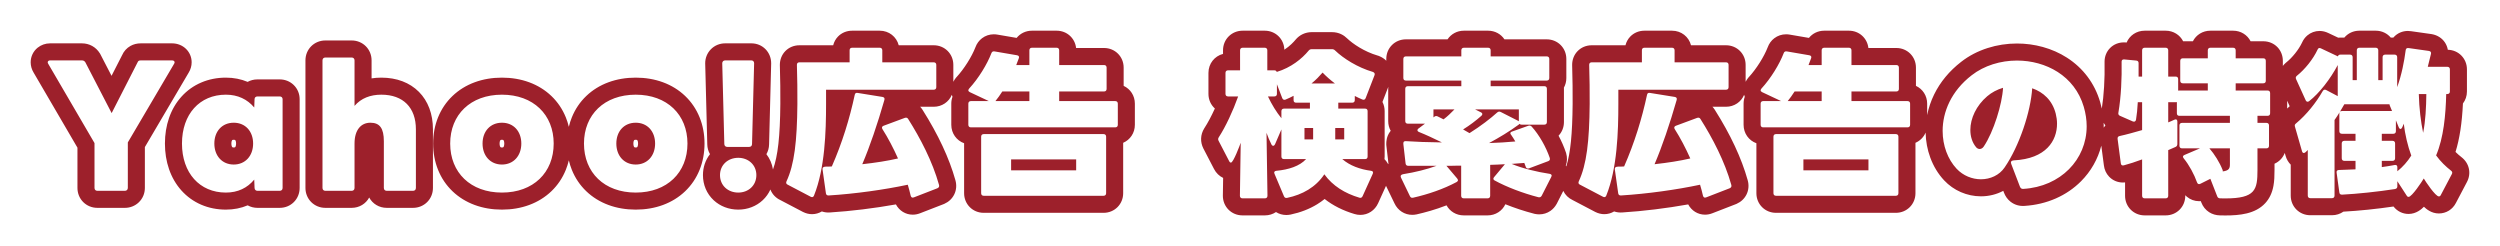 <svg xmlns="http://www.w3.org/2000/svg" xmlns:xlink="http://www.w3.org/1999/xlink" width="733.366" height="72.202" viewBox="0 0 733.366 72.202">
  <defs>
    <filter id="パス_165592" x="0" y="0" width="733.366" height="72.202" filterUnits="userSpaceOnUse">
      <feOffset dy="3" input="SourceAlpha"/>
      <feGaussianBlur stdDeviation="3" result="blur"/>
      <feFlood flood-opacity="0.161"/>
      <feComposite operator="in" in2="blur"/>
      <feComposite in="SourceGraphic"/>
    </filter>
  </defs>
  <g transform="matrix(1, 0, 0, 1, 0, 0)" filter="url(#パス_165592)">
    <g id="パス_165592-2" data-name="パス 165592" transform="translate(366.52 51)" fill="#fff">
      <path d="M 286.275 6.704 C 285.795 6.704 285.282 6.697 284.752 6.683 C 283.269 6.667 282.084 5.861 281.571 4.519 L 280.551 1.91 L 280.087 2.142 C 279.588 2.391 279.075 2.518 278.562 2.518 C 277.28 2.518 276.169 1.729 275.66 0.459 L 275.641 0.411 L 275.624 0.362 C 274.844 -1.849 273.481 -4.318 272.152 -5.929 L 272.115 -5.974 L 272.081 -6.02 C 272.063 -6.044 272.043 -6.07 272.022 -6.099 L 272.022 3.431 C 272.022 5.285 270.623 6.683 268.77 6.683 L 262.612 6.683 C 260.759 6.683 259.361 5.285 259.361 3.431 L 259.361 -3.729 C 258.593 -3.487 257.854 -3.271 257.157 -3.086 C 256.846 -3.002 256.533 -2.959 256.226 -2.959 C 255.36 -2.959 254.564 -3.296 253.984 -3.908 C 253.502 -4.416 253.206 -5.076 253.126 -5.82 L 252.191 -12.928 L 252.186 -12.966 L 252.182 -13.005 C 252.076 -14.069 252.427 -14.82 252.741 -15.263 C 253.069 -15.726 253.686 -16.323 254.764 -16.546 C 255.244 -16.649 255.751 -16.768 256.275 -16.899 L 254.373 -17.731 L 254.366 -17.735 L 254.359 -17.738 C 252.895 -18.389 252.134 -19.867 252.449 -21.431 C 253.116 -25.303 253.451 -30.674 253.345 -35.809 L 253.345 -35.835 L 253.345 -35.861 L 253.345 -35.908 C 253.345 -37.708 254.702 -39.066 256.503 -39.066 L 256.597 -39.066 L 256.713 -39.066 L 256.829 -39.055 L 259.361 -38.819 L 259.361 -39.245 C 259.361 -41.099 260.759 -42.497 262.612 -42.497 L 268.77 -42.497 C 270.623 -42.497 272.022 -41.099 272.022 -39.245 L 272.022 -38.898 C 272.526 -39.215 273.133 -39.395 273.799 -39.395 L 278.634 -39.395 C 278.707 -41.174 280.079 -42.497 281.883 -42.497 L 288.556 -42.497 C 290.36 -42.497 291.732 -41.174 291.806 -39.395 L 297.392 -39.395 C 298.327 -39.395 299.171 -39.049 299.771 -38.421 C 300.169 -38.004 300.645 -37.27 300.645 -36.143 L 300.645 -30.315 C 300.645 -29.972 300.6 -29.665 300.528 -29.393 C 301.377 -28.818 301.914 -27.845 301.914 -26.696 L 301.914 -20.774 C 301.914 -19.986 301.661 -19.281 301.229 -18.73 C 301.457 -18.279 301.585 -17.761 301.585 -17.202 L 301.585 -11.233 C 301.585 -9.379 300.186 -7.981 298.332 -7.981 L 298.201 -7.981 L 298.201 -4.136 C 298.201 -0.962 298.046 1.834 296.139 3.903 C 295.161 4.966 293.836 5.698 292.088 6.141 C 290.59 6.52 288.689 6.704 286.275 6.704 Z M 69.865 6.683 L 62.862 6.683 C 61.009 6.683 59.61 5.285 59.61 3.431 L 59.61 2.766 C 55.532 4.639 51.459 5.779 48.561 6.434 L 48.531 6.441 L 48.5 6.447 C 48.247 6.497 47.996 6.523 47.755 6.523 C 46.463 6.523 45.364 5.799 44.806 4.584 L 42.187 -0.84 L 42.175 -0.866 L 42.163 -0.892 C 41.734 -1.834 41.758 -2.866 42.228 -3.724 C 42.521 -4.259 42.956 -4.684 43.501 -4.976 C 43.409 -5.232 43.347 -5.505 43.316 -5.793 L 42.66 -11.512 L 42.643 -11.654 L 42.643 -11.797 C 42.643 -12.154 42.643 -13.102 43.289 -13.937 C 43.697 -14.465 44.473 -15.096 45.848 -15.096 L 45.939 -15.096 L 46.03 -15.089 C 46.298 -15.07 46.581 -15.051 46.878 -15.033 C 46.862 -15.094 46.847 -15.156 46.835 -15.219 L 46.459 -15.219 C 44.606 -15.219 43.207 -16.617 43.207 -18.471 L 43.207 -27.965 C 43.207 -28.337 43.264 -28.691 43.369 -29.019 C 42.912 -29.577 42.643 -30.302 42.643 -31.114 L 42.643 -36.707 C 42.643 -38.561 44.042 -39.959 45.895 -39.959 L 59.73 -39.959 C 60.038 -41.446 61.302 -42.497 62.909 -42.497 L 70.006 -42.497 C 71.614 -42.497 72.878 -41.446 73.186 -39.959 L 87.208 -39.959 C 89.062 -39.959 90.46 -38.561 90.46 -36.707 L 90.46 -31.114 C 90.46 -30.242 90.151 -29.47 89.63 -28.898 C 89.712 -28.605 89.755 -28.292 89.755 -27.965 L 89.755 -18.189 C 89.755 -16.609 88.739 -15.36 87.291 -15.025 C 88.599 -12.966 89.725 -10.663 90.47 -8.462 L 90.484 -8.421 L 90.496 -8.379 C 90.751 -7.53 90.68 -6.655 90.297 -5.917 C 90.131 -5.597 89.911 -5.311 89.647 -5.067 C 90.327 -4.68 90.685 -4.14 90.859 -3.782 C 91.112 -3.263 91.428 -2.205 90.741 -0.911 L 87.98 4.517 L 87.959 4.558 L 87.937 4.598 C 87.307 5.732 86.244 6.382 85.02 6.382 C 84.779 6.382 84.528 6.356 84.275 6.306 L 84.207 6.292 L 84.14 6.275 C 80.342 5.296 76.392 3.879 73.117 2.341 L 73.117 3.431 C 73.117 5.285 71.719 6.683 69.865 6.683 Z M 4.535 6.683 L -2.045 6.683 C -3.898 6.683 -5.297 5.285 -5.297 3.431 L -5.297 3.412 L -5.296 3.393 L -5.187 -3.808 C -5.266 -3.802 -5.346 -3.798 -5.429 -3.798 C -6.578 -3.798 -7.599 -4.461 -8.167 -5.574 L -11.266 -11.537 L -11.275 -11.554 L -11.284 -11.572 C -11.868 -12.741 -11.812 -13.943 -11.121 -15.049 L -11.108 -15.069 L -11.095 -15.089 C -9.731 -17.182 -8.233 -20.144 -6.933 -23.27 C -8.45 -23.558 -9.527 -24.834 -9.527 -26.461 L -9.527 -32.618 C -9.527 -34.472 -8.128 -35.87 -6.275 -35.87 L -5.25 -35.87 L -5.25 -39.245 C -5.25 -41.099 -3.851 -42.497 -1.998 -42.497 L 4.488 -42.497 C 6.342 -42.497 7.74 -41.099 7.74 -39.245 L 7.74 -35.843 C 7.978 -35.814 8.207 -35.76 8.425 -35.684 C 9.701 -36.177 10.926 -36.835 12.079 -37.647 C 13.34 -38.535 14.501 -39.604 15.437 -40.74 L 15.441 -40.746 L 15.446 -40.752 C 16.167 -41.617 17.156 -42.074 18.306 -42.074 L 24.181 -42.074 C 25.231 -42.074 26.134 -41.709 26.866 -40.989 C 27.998 -39.903 29.521 -38.777 31.157 -37.818 C 33.018 -36.726 35.009 -35.855 36.913 -35.3 L 37.03 -35.266 L 37.142 -35.221 C 38.169 -34.81 38.682 -34.129 38.931 -33.63 C 39.333 -32.827 39.362 -31.898 39.015 -31.01 L 39.015 -31.01 L 36.43 -24.336 L 36.425 -24.323 L 36.42 -24.311 C 36.346 -24.126 36.26 -23.952 36.162 -23.789 C 36.205 -23.748 36.247 -23.707 36.289 -23.664 C 36.687 -23.246 37.162 -22.512 37.162 -21.385 L 37.162 -8.084 C 37.162 -7.278 36.919 -6.673 36.635 -6.241 C 37.389 -6.002 38.007 -5.515 38.386 -4.84 C 38.879 -3.963 38.893 -2.91 38.428 -1.943 L 35.49 4.54 L 35.49 4.54 C 34.941 5.775 33.808 6.541 32.532 6.541 C 32.197 6.541 31.86 6.489 31.53 6.384 C 27.683 5.239 24.5 3.44 22.031 1.02 C 21.004 2.076 19.84 3.004 18.549 3.794 C 16.524 5.035 14.18 5.942 11.583 6.488 L 11.571 6.491 L 11.559 6.493 C 11.305 6.544 11.054 6.57 10.813 6.57 C 9.505 6.57 8.396 5.829 7.844 4.587 L 7.834 4.565 L 7.825 4.543 L 7.695 4.236 C 7.355 5.675 6.11 6.683 4.535 6.683 Z M 317.555 6.636 L 311.21 6.636 C 309.357 6.636 307.958 5.238 307.958 3.384 L 307.958 -6.932 C 307.207 -7.314 306.627 -8.024 306.363 -8.948 L 304.307 -16.097 C 303.867 -17.492 304.297 -18.854 305.465 -19.765 C 306.431 -20.571 307.389 -21.499 308.307 -22.51 C 308.032 -22.774 307.796 -23.094 307.612 -23.463 L 307.591 -23.504 L 307.572 -23.546 L 304.752 -29.75 L 304.747 -29.76 L 304.743 -29.77 C 304.111 -31.192 304.445 -32.65 305.636 -33.67 L 305.668 -33.698 L 305.701 -33.724 C 307.822 -35.421 309.913 -38.055 311.039 -40.446 C 311.562 -41.667 312.653 -42.421 313.906 -42.421 C 314.409 -42.421 314.911 -42.299 315.4 -42.06 L 319.043 -40.342 C 319.344 -40.43 319.665 -40.476 319.999 -40.476 L 322.564 -40.476 C 323.03 -41.684 324.179 -42.497 325.592 -42.497 L 330.386 -42.497 C 331.8 -42.497 332.949 -41.684 333.415 -40.476 L 335.932 -40.476 C 336.264 -40.476 336.582 -40.431 336.879 -40.347 C 337.026 -40.757 337.249 -41.126 337.539 -41.439 C 338.128 -42.072 338.943 -42.421 339.833 -42.421 C 340.022 -42.421 340.215 -42.405 340.408 -42.373 L 346.341 -41.532 L 346.389 -41.525 L 346.437 -41.517 C 347.613 -41.303 348.262 -40.668 348.598 -40.172 C 348.931 -39.682 349.281 -38.859 349.053 -37.721 L 349.046 -37.685 L 349.037 -37.649 C 348.982 -37.409 348.924 -37.161 348.863 -36.904 L 351.395 -36.904 C 353.249 -36.904 354.647 -35.506 354.647 -33.652 L 354.647 -27.166 C 354.647 -26.136 354.216 -25.246 353.514 -24.659 C 353.26 -17.999 352.435 -12.891 350.954 -8.823 C 351.808 -7.813 352.813 -6.859 353.999 -5.931 C 355.356 -4.898 355.722 -3.219 354.915 -1.733 L 351.689 4.392 C 351.135 5.474 350.096 6.119 348.904 6.119 C 347.677 6.119 346.758 5.351 346.095 4.682 C 345.637 4.22 345.111 3.599 344.53 2.836 C 344.52 2.823 344.51 2.81 344.501 2.798 C 344.478 2.829 344.455 2.86 344.431 2.891 C 342.834 5.025 341.6 6.26 340.021 6.26 C 338.954 6.26 337.975 5.703 337.392 4.768 L 336.792 3.843 C 336.702 3.868 336.61 3.89 336.517 3.909 L 336.464 3.919 L 336.412 3.927 C 331.362 4.715 325.321 5.355 320.646 5.599 L 320.581 5.602 L 320.516 5.602 C 320.336 5.602 320.165 5.59 320.005 5.569 C 319.418 6.231 318.553 6.636 317.555 6.636 Z M 133.643 6.472 C 132.21 6.472 131.024 5.518 130.622 4.042 L 130.607 3.99 L 130.596 3.938 C 130.532 3.658 130.466 3.379 130.397 3.102 C 123.631 4.416 115.884 5.418 109.206 5.83 C 109.104 5.839 109.002 5.843 108.901 5.843 C 108.018 5.843 107.228 5.51 106.649 4.953 C 106.064 5.814 105.143 6.325 104.112 6.325 C 103.599 6.325 103.086 6.198 102.587 5.949 L 102.566 5.938 L 102.544 5.927 L 95.904 2.444 C 95.134 2.094 94.548 1.499 94.244 0.752 C 93.917 -0.052 93.946 -0.963 94.324 -1.814 L 94.333 -1.835 L 94.343 -1.856 C 95.383 -4.085 96.087 -6.74 96.557 -10.212 C 97.019 -13.613 97.256 -17.843 97.305 -23.521 L 97.305 -23.53 L 97.305 -23.538 C 97.349 -26.388 97.266 -31.297 97.164 -34.898 L 97.163 -34.933 L 97.163 -34.968 C 97.163 -36.095 97.639 -36.829 98.037 -37.246 C 98.636 -37.874 99.481 -38.22 100.415 -38.22 L 112.626 -38.22 L 112.626 -39.245 C 112.626 -40.372 113.102 -41.106 113.5 -41.523 C 114.099 -42.151 114.944 -42.497 115.878 -42.497 L 123.962 -42.497 C 125.816 -42.497 127.214 -41.099 127.214 -39.245 L 127.214 -38.22 L 139.801 -38.22 C 141.655 -38.22 143.053 -36.822 143.053 -34.968 L 143.053 -28.435 C 143.053 -26.581 141.655 -25.183 139.801 -25.183 L 127.866 -25.183 C 127.887 -24.837 127.855 -24.448 127.737 -24.017 L 127.733 -24.002 L 127.729 -23.986 C 127.375 -22.754 127.017 -21.542 126.656 -20.356 L 130.424 -21.755 L 130.464 -21.769 L 130.503 -21.782 C 130.904 -21.916 131.302 -21.984 131.686 -21.984 C 132.799 -21.984 133.785 -21.431 134.394 -20.467 L 134.394 -20.467 C 138.872 -13.396 142.022 -6.663 143.756 -0.455 C 143.996 0.371 143.929 1.225 143.565 1.952 C 143.223 2.636 142.646 3.174 141.898 3.507 L 141.843 3.531 L 141.786 3.553 L 134.883 6.23 C 134.474 6.391 134.057 6.472 133.643 6.472 Z M 124.063 -12.425 C 123.626 -11.184 123.187 -9.989 122.75 -8.844 C 123.786 -8.996 124.771 -9.157 125.706 -9.326 C 125.17 -10.402 124.62 -11.44 124.063 -12.425 Z M 110.717 -25.183 L 110.717 -23.5 C 110.717 -20.629 110.68 -17.065 110.437 -13.329 C 111.775 -17.145 112.916 -21.107 113.849 -25.183 L 110.717 -25.183 Z M -98.772 6.472 C -100.205 6.472 -101.391 5.518 -101.793 4.042 L -101.808 3.99 L -101.819 3.938 C -101.883 3.658 -101.949 3.379 -102.018 3.102 C -108.784 4.416 -116.531 5.418 -123.209 5.83 C -123.311 5.839 -123.413 5.843 -123.514 5.843 C -124.397 5.843 -125.187 5.51 -125.766 4.953 C -126.351 5.814 -127.272 6.325 -128.303 6.325 C -128.816 6.325 -129.329 6.198 -129.828 5.949 L -129.849 5.938 L -129.871 5.927 L -136.511 2.444 C -137.281 2.094 -137.867 1.499 -138.171 0.752 C -138.498 -0.052 -138.469 -0.963 -138.091 -1.814 L -138.082 -1.835 L -138.072 -1.856 C -137.032 -4.085 -136.328 -6.74 -135.858 -10.212 C -135.396 -13.613 -135.159 -17.843 -135.11 -23.521 L -135.11 -23.53 L -135.11 -23.538 C -135.066 -26.388 -135.149 -31.297 -135.251 -34.898 L -135.252 -34.933 L -135.252 -34.968 C -135.252 -36.095 -134.776 -36.829 -134.378 -37.246 C -133.779 -37.874 -132.934 -38.22 -132 -38.22 L -119.789 -38.22 L -119.789 -39.245 C -119.789 -40.372 -119.313 -41.106 -118.915 -41.523 C -118.316 -42.151 -117.471 -42.497 -116.537 -42.497 L -108.453 -42.497 C -106.599 -42.497 -105.201 -41.099 -105.201 -39.245 L -105.201 -38.22 L -92.614 -38.22 C -90.76 -38.22 -89.362 -36.822 -89.362 -34.968 L -89.362 -28.435 C -89.362 -26.581 -90.76 -25.183 -92.614 -25.183 L -104.549 -25.183 C -104.528 -24.837 -104.56 -24.448 -104.678 -24.017 L -104.682 -24.002 L -104.686 -23.986 C -105.04 -22.754 -105.398 -21.542 -105.759 -20.356 L -101.991 -21.755 L -101.951 -21.769 L -101.912 -21.782 C -101.511 -21.916 -101.113 -21.984 -100.729 -21.984 C -99.616 -21.984 -98.63 -21.431 -98.021 -20.467 L -98.021 -20.467 C -93.543 -13.396 -90.393 -6.663 -88.659 -0.455 C -88.419 0.371 -88.486 1.225 -88.85 1.952 C -89.192 2.636 -89.769 3.174 -90.517 3.507 L -90.572 3.531 L -90.629 3.553 L -97.532 6.23 C -97.941 6.391 -98.358 6.472 -98.772 6.472 Z M -108.352 -12.425 C -108.789 -11.184 -109.228 -9.989 -109.665 -8.844 C -108.629 -8.996 -107.644 -9.157 -106.709 -9.326 C -107.245 -10.402 -107.795 -11.44 -108.352 -12.425 Z M -121.698 -25.183 L -121.698 -23.5 C -121.698 -20.629 -121.735 -17.065 -121.978 -13.329 C -120.64 -17.145 -119.499 -21.107 -118.566 -25.183 L -121.698 -25.183 Z M 189.621 5.931 L 154.465 5.931 C 152.612 5.931 151.213 4.533 151.213 2.679 L 151.213 -13.912 C 151.213 -13.988 151.216 -14.063 151.22 -14.138 L 150.705 -14.138 C 148.852 -14.138 147.453 -15.536 147.453 -17.39 L 147.453 -23.594 C 147.453 -24.377 147.703 -25.078 148.13 -25.627 C 147.695 -26.156 147.453 -26.802 147.453 -27.495 C 147.453 -28.532 147.969 -29.219 148.188 -29.512 L 148.264 -29.613 L 148.35 -29.707 C 150.764 -32.325 153.18 -36.157 154.372 -39.255 C 154.845 -40.585 156.04 -41.44 157.436 -41.44 C 157.656 -41.44 157.882 -41.418 158.107 -41.376 L 164.664 -40.252 L 164.676 -40.25 L 164.689 -40.248 C 164.957 -40.199 165.21 -40.124 165.447 -40.024 C 165.778 -41.477 167.029 -42.497 168.612 -42.497 L 175.85 -42.497 C 177.704 -42.497 179.102 -41.099 179.102 -39.245 L 179.102 -37.421 L 189.762 -37.421 C 191.616 -37.421 193.014 -36.023 193.014 -34.169 L 193.014 -27.918 C 193.014 -27.539 192.956 -27.179 192.847 -26.846 L 193.052 -26.846 C 194.906 -26.846 196.304 -25.448 196.304 -23.594 L 196.304 -17.39 C 196.304 -15.536 194.906 -14.138 193.052 -14.138 L 192.866 -14.138 C 192.871 -14.063 192.873 -13.988 192.873 -13.912 L 192.873 2.679 C 192.873 4.533 191.475 5.931 189.621 5.931 Z M -42.794 5.931 L -77.95 5.931 C -79.803 5.931 -81.202 4.533 -81.202 2.679 L -81.202 -13.912 C -81.202 -13.988 -81.199 -14.063 -81.195 -14.138 L -81.71 -14.138 C -83.563 -14.138 -84.962 -15.536 -84.962 -17.39 L -84.962 -23.594 C -84.962 -24.377 -84.712 -25.078 -84.285 -25.627 C -84.72 -26.156 -84.962 -26.802 -84.962 -27.495 C -84.962 -28.532 -84.446 -29.219 -84.227 -29.512 L -84.151 -29.613 L -84.065 -29.707 C -81.651 -32.325 -79.235 -36.157 -78.043 -39.255 C -77.57 -40.585 -76.375 -41.44 -74.979 -41.44 C -74.759 -41.44 -74.533 -41.418 -74.308 -41.376 L -67.751 -40.252 L -67.739 -40.25 L -67.726 -40.248 C -67.458 -40.199 -67.205 -40.124 -66.968 -40.024 C -66.637 -41.477 -65.386 -42.497 -63.803 -42.497 L -56.565 -42.497 C -54.711 -42.497 -53.313 -41.099 -53.313 -39.245 L -53.313 -37.421 L -42.653 -37.421 C -40.799 -37.421 -39.401 -36.023 -39.401 -34.169 L -39.401 -27.918 C -39.401 -27.539 -39.459 -27.179 -39.568 -26.846 L -39.363 -26.846 C -37.509 -26.846 -36.111 -25.448 -36.111 -23.594 L -36.111 -17.39 C -36.111 -15.536 -37.509 -14.138 -39.363 -14.138 L -39.549 -14.138 C -39.544 -14.063 -39.542 -13.988 -39.542 -13.912 L -39.542 2.679 C -39.542 4.533 -40.94 5.931 -42.794 5.931 Z M -149.954 4.991 C -154.433 4.991 -157.812 1.714 -157.812 -2.632 C -157.812 -5.201 -156.616 -7.395 -154.704 -8.751 C -155.791 -9.287 -156.527 -10.395 -156.542 -11.707 L -157.153 -35.374 L -157.154 -35.406 L -157.154 -35.438 C -157.154 -37.314 -155.684 -38.784 -153.808 -38.784 L -146.1 -38.784 C -145.131 -38.784 -144.256 -38.397 -143.634 -37.694 C -143.096 -37.086 -142.801 -36.285 -142.801 -35.438 L -142.801 -35.406 L -142.801 -35.374 L -143.412 -11.708 C -143.422 -10.806 -143.762 -9.976 -144.373 -9.365 C -144.628 -9.11 -144.921 -8.903 -145.242 -8.746 C -144.976 -8.557 -144.722 -8.35 -144.483 -8.126 C -142.974 -6.719 -142.143 -4.768 -142.143 -2.632 C -142.143 -0.479 -142.972 1.485 -144.477 2.898 C -145.915 4.248 -147.86 4.991 -149.954 4.991 Z M -180.034 4.991 C -182.59 4.991 -184.987 4.586 -187.156 3.786 C -189.321 2.988 -191.223 1.814 -192.808 0.296 C -194.393 -1.223 -195.621 -3.045 -196.457 -5.121 C -197.291 -7.193 -197.714 -9.471 -197.714 -11.891 C -197.714 -14.301 -197.291 -16.57 -196.456 -18.637 C -195.619 -20.706 -194.391 -22.523 -192.806 -24.038 C -191.22 -25.553 -189.32 -26.725 -187.156 -27.522 C -184.985 -28.321 -182.589 -28.726 -180.034 -28.726 C -177.478 -28.726 -175.082 -28.321 -172.911 -27.522 C -170.748 -26.725 -168.847 -25.553 -167.261 -24.038 C -165.676 -22.523 -164.448 -20.706 -163.611 -18.637 C -162.776 -16.57 -162.353 -14.301 -162.353 -11.891 C -162.353 -9.471 -162.776 -7.193 -163.61 -5.121 C -164.446 -3.045 -165.674 -1.223 -167.259 0.296 C -168.844 1.814 -170.746 2.988 -172.911 3.786 C -175.08 4.586 -177.477 4.991 -180.034 4.991 Z M -180.034 -15.501 C -180.979 -15.501 -181.768 -15.19 -182.314 -14.602 C -182.907 -13.963 -183.221 -13.026 -183.221 -11.891 C -183.221 -10.123 -182.383 -8.234 -180.034 -8.234 C -177.684 -8.234 -176.847 -10.123 -176.847 -11.891 C -176.847 -13.026 -177.16 -13.963 -177.753 -14.602 C -178.299 -15.19 -179.088 -15.501 -180.034 -15.501 Z M -219.279 4.991 C -221.835 4.991 -224.232 4.586 -226.401 3.786 C -228.566 2.988 -230.468 1.814 -232.053 0.296 C -233.638 -1.223 -234.866 -3.045 -235.702 -5.121 C -236.536 -7.193 -236.96 -9.471 -236.96 -11.891 C -236.96 -14.301 -236.536 -16.57 -235.701 -18.637 C -234.864 -20.706 -233.636 -22.523 -232.051 -24.038 C -230.466 -25.553 -228.565 -26.725 -226.401 -27.522 C -224.23 -28.321 -221.834 -28.726 -219.279 -28.726 C -216.723 -28.726 -214.327 -28.321 -212.156 -27.522 C -209.993 -26.725 -208.092 -25.553 -206.506 -24.038 C -204.921 -22.523 -203.693 -20.706 -202.856 -18.637 C -202.021 -16.57 -201.598 -14.301 -201.598 -11.891 C -201.598 -9.471 -202.021 -7.193 -202.855 -5.121 C -203.691 -3.045 -204.919 -1.223 -206.504 0.296 C -208.089 1.814 -209.991 2.988 -212.156 3.786 C -214.325 4.586 -216.722 4.991 -219.279 4.991 Z M -219.279 -15.501 C -220.224 -15.501 -221.013 -15.19 -221.559 -14.602 C -222.152 -13.963 -222.466 -13.026 -222.466 -11.891 C -222.466 -10.123 -221.628 -8.234 -219.279 -8.234 C -216.929 -8.234 -216.092 -10.123 -216.092 -11.891 C -216.092 -13.026 -216.405 -13.963 -216.998 -14.602 C -217.544 -15.19 -218.333 -15.501 -219.279 -15.501 Z M -300.259 4.991 C -302.498 4.991 -304.602 4.573 -306.513 3.749 C -308.41 2.931 -310.072 1.735 -311.452 0.193 C -312.811 -1.326 -313.861 -3.14 -314.572 -5.199 C -315.279 -7.245 -315.638 -9.496 -315.638 -11.891 C -315.638 -14.286 -315.279 -16.535 -314.572 -18.578 C -313.86 -20.633 -312.809 -22.442 -311.448 -23.956 C -310.068 -25.49 -308.406 -26.681 -306.508 -27.494 C -304.599 -28.311 -302.497 -28.726 -300.259 -28.726 C -297.796 -28.726 -295.542 -28.153 -293.58 -27.045 C -293.481 -27.162 -293.373 -27.272 -293.256 -27.376 C -292.649 -27.913 -291.848 -28.209 -291.001 -28.209 L -284.467 -28.209 C -283.571 -28.209 -282.737 -27.882 -282.119 -27.289 C -281.476 -26.672 -281.121 -25.827 -281.121 -24.91 L -281.121 1.128 C -281.121 2.046 -281.463 2.893 -282.083 3.513 C -282.703 4.133 -283.55 4.474 -284.467 4.474 L -291.001 4.474 C -292.044 4.474 -292.961 4.02 -293.57 3.294 C -295.53 4.413 -297.786 4.991 -300.259 4.991 Z M -297.957 -15.501 C -298.902 -15.501 -299.691 -15.19 -300.237 -14.602 C -300.83 -13.964 -301.143 -13.026 -301.143 -11.891 C -301.143 -10.123 -300.306 -8.234 -297.957 -8.234 C -295.607 -8.234 -294.769 -10.123 -294.769 -11.891 C -294.769 -13.026 -295.083 -13.963 -295.676 -14.602 C -296.222 -15.19 -297.011 -15.501 -297.957 -15.501 Z M -245.364 4.474 L -253.072 4.474 C -253.989 4.474 -254.836 4.133 -255.456 3.513 C -256.076 2.893 -256.418 2.046 -256.418 1.128 L -256.418 -12.549 C -256.418 -14.404 -256.745 -15.05 -256.885 -15.242 C -256.937 -15.313 -257.075 -15.501 -257.865 -15.501 C -258.684 -15.501 -259.057 -15.155 -259.266 -14.895 C -259.751 -14.292 -260.019 -13.225 -260.019 -11.891 L -260.019 1.128 C -260.019 2.046 -260.36 2.893 -260.98 3.513 C -261.6 4.133 -262.447 4.474 -263.364 4.474 L -271.073 4.474 C -271.99 4.474 -272.837 4.133 -273.457 3.513 C -274.077 2.893 -274.419 2.046 -274.419 1.128 L -274.419 -36.284 C -274.419 -37.202 -274.077 -38.049 -273.457 -38.669 C -272.837 -39.289 -271.99 -39.63 -271.073 -39.63 L -263.364 -39.63 C -262.447 -39.63 -261.6 -39.288 -260.98 -38.668 C -260.36 -38.049 -260.019 -37.202 -260.019 -36.284 L -260.019 -27.737 C -258.421 -28.39 -256.624 -28.726 -254.67 -28.726 C -250.841 -28.726 -247.637 -27.538 -245.405 -25.291 C -243.189 -23.06 -242.018 -19.873 -242.018 -16.074 L -242.018 1.128 C -242.018 2.046 -242.359 2.893 -242.979 3.513 C -243.599 4.133 -244.446 4.474 -245.364 4.474 Z M -329.869 4.474 L -337.954 4.474 C -338.871 4.474 -339.718 4.133 -340.338 3.513 C -340.958 2.893 -341.299 2.046 -341.299 1.128 L -341.299 -11.356 L -354.518 -33.996 C -354.84 -34.514 -355.023 -35.137 -355.023 -35.72 C -355.023 -37.438 -353.616 -38.784 -351.819 -38.784 L -342.513 -38.784 C -341.179 -38.784 -340.059 -38.166 -339.358 -37.045 L -339.305 -36.959 L -339.258 -36.869 L -333.784 -26.288 L -328.444 -36.737 C -327.918 -38.024 -326.729 -38.784 -325.217 -38.784 L -316.052 -38.784 C -315.266 -38.784 -314.547 -38.549 -313.971 -38.104 C -313.226 -37.528 -312.799 -36.66 -312.799 -35.72 C -312.799 -35.134 -312.985 -34.509 -313.31 -33.989 L -326.523 -11.539 L -326.523 1.128 C -326.523 3.004 -327.993 4.474 -329.869 4.474 Z M 226.908 3.916 C 225.413 3.916 224.2 3.044 223.659 1.583 L 222.31 -1.938 C 220.336 -0.016 217.569 1.09 214.579 1.09 C 211.184 1.09 207.914 -0.331 205.605 -2.808 C 204.086 -4.437 202.899 -6.389 202.076 -8.607 C 201.26 -10.811 200.845 -13.165 200.845 -15.604 C 200.845 -18.873 201.625 -22.19 203.098 -25.194 C 204.729 -28.518 207.16 -31.444 210.323 -33.891 C 212.349 -35.473 214.703 -36.698 217.321 -37.532 C 219.83 -38.332 222.465 -38.737 225.153 -38.737 C 227.508 -38.737 229.829 -38.426 232.053 -37.814 C 234.366 -37.176 236.519 -36.225 238.452 -34.988 C 242.718 -32.255 245.726 -28.233 247.152 -23.355 C 247.78 -21.21 248.098 -19.06 248.098 -16.967 C 248.098 -11.532 245.995 -6.428 242.176 -2.595 C 240.291 -0.703 238.059 0.817 235.541 1.924 C 232.966 3.056 230.165 3.722 227.216 3.903 C 227.112 3.912 227.009 3.916 226.908 3.916 Z M 231.654 -24.131 C 231.19 -21.424 230.423 -18.463 229.404 -15.493 C 228.73 -13.525 227.965 -11.617 227.14 -9.827 C 229.363 -10.292 231.106 -11.154 232.341 -12.403 C 234.046 -14.128 234.403 -16.246 234.403 -17.719 C 234.403 -18.45 234.302 -19.227 234.102 -20.027 C 233.739 -21.478 233.074 -22.708 232.126 -23.685 C 231.976 -23.84 231.818 -23.988 231.654 -24.131 Z M 217.812 -23.66 C 215.44 -21.537 213.976 -18.583 213.976 -15.886 C 213.976 -15.335 214.038 -14.651 214.256 -13.961 C 215.178 -15.674 216.089 -17.869 216.852 -20.236 C 217.224 -21.392 217.548 -22.552 217.812 -23.66 Z" stroke="none"/>
      <path d="M 286.276 4.204 C 295.108 4.204 295.701 1.666 295.701 -4.136 L 295.701 -10.481 L 298.332 -10.481 C 298.802 -10.481 299.085 -10.763 299.085 -11.233 L 299.085 -17.202 C 299.085 -17.672 298.802 -17.954 298.332 -17.954 L 295.701 -17.954 L 295.701 -20.022 L 298.662 -20.022 C 299.132 -20.022 299.414 -20.304 299.414 -20.774 L 299.414 -26.696 C 299.414 -27.166 299.132 -27.448 298.662 -27.448 L 289.309 -27.448 L 289.309 -29.563 L 297.392 -29.563 C 297.91 -29.563 298.145 -29.845 298.145 -30.315 L 298.145 -36.143 C 298.145 -36.613 297.91 -36.895 297.392 -36.895 L 289.309 -36.895 L 289.309 -39.245 C 289.309 -39.715 289.026 -39.997 288.556 -39.997 L 281.883 -39.997 C 281.413 -39.997 281.131 -39.715 281.131 -39.245 L 281.131 -36.895 L 273.799 -36.895 C 273.329 -36.895 273.047 -36.613 273.047 -36.143 L 273.047 -30.315 C 273.047 -29.845 273.329 -29.563 273.799 -29.563 L 281.131 -29.563 L 281.131 -27.448 L 272.812 -27.448 C 272.671 -27.448 272.53 -27.448 272.436 -27.401 L 272.436 -30.785 C 272.436 -31.255 272.201 -31.537 271.684 -31.537 L 269.522 -31.537 L 269.522 -39.245 C 269.522 -39.715 269.24 -39.997 268.77 -39.997 L 262.612 -39.997 C 262.142 -39.997 261.861 -39.715 261.861 -39.245 L 261.861 -31.537 L 260.827 -31.537 C 260.827 -32.994 260.827 -34.31 260.827 -35.485 C 260.827 -35.955 260.592 -36.19 260.122 -36.237 L 256.597 -36.566 C 256.55 -36.566 256.503 -36.566 256.503 -36.566 C 256.08 -36.566 255.845 -36.331 255.845 -35.908 L 255.845 -35.861 C 255.939 -31.302 255.704 -25.568 254.905 -20.962 C 254.811 -20.539 254.952 -20.21 255.375 -20.022 L 259.135 -18.377 C 259.605 -18.189 259.981 -18.377 260.075 -18.894 C 260.31 -20.304 260.498 -22.09 260.592 -24.017 L 261.861 -24.017 L 261.861 -15.839 C 259.558 -15.181 257.254 -14.523 255.281 -14.1 C 254.811 -14.006 254.623 -13.724 254.67 -13.254 L 255.61 -6.11 C 255.657 -5.593 255.986 -5.358 256.503 -5.499 C 258.101 -5.922 259.981 -6.533 261.861 -7.238 L 261.861 3.431 C 261.861 3.901 262.142 4.183 262.612 4.183 L 268.77 4.183 C 269.24 4.183 269.522 3.901 269.522 3.431 L 269.522 -9.964 C 270.321 -10.293 271.026 -10.622 271.684 -10.904 C 272.06 -11.092 272.201 -11.374 272.201 -11.797 L 272.201 -18.33 C 272.201 -18.894 271.872 -19.129 271.355 -18.894 C 270.791 -18.612 270.18 -18.377 269.522 -18.095 L 269.522 -24.017 L 271.684 -24.017 C 271.825 -24.017 271.966 -24.017 272.06 -24.064 L 272.06 -20.774 C 272.06 -20.304 272.295 -20.022 272.812 -20.022 L 287.616 -20.022 L 287.616 -17.954 L 273.564 -17.954 C 273.094 -17.954 272.812 -17.672 272.812 -17.202 L 272.812 -11.233 C 272.812 -10.763 273.094 -10.481 273.564 -10.481 L 278.828 -10.481 L 274.316 -8.554 C 273.987 -8.413 273.845 -8.225 273.845 -8.037 C 273.845 -7.849 273.94 -7.708 274.081 -7.52 C 275.632 -5.64 277.136 -2.867 277.982 -0.47 C 278.17 -4.077795165358111e-05 278.499 0.141 278.969 -0.094 L 281.883 -1.551 L 283.904 3.619 C 284.045 3.995 284.327 4.183 284.797 4.183 C 285.313 4.197 285.807 4.204 286.276 4.204 M 281.601 -10.481 L 287.616 -10.481 L 287.616 -5.781 C 287.616 -4.653 287.382 -3.948 285.502 -3.713 C 285.549 -3.854 285.549 -3.995 285.455 -4.183 C 284.608 -6.345 283.105 -8.742 281.601 -10.481 M 69.865 4.183 C 70.335 4.183 70.617 3.901 70.617 3.431 L 70.617 -5.64 C 72.074 -5.687 73.531 -5.734 74.941 -5.828 L 71.792 -2.068 C 71.651 -1.88 71.557 -1.739 71.557 -1.598 C 71.557 -1.363 71.698 -1.175 71.98 -1.034 C 75.411 0.846 80.205 2.679 84.764 3.854 C 85.235 3.948 85.516 3.807 85.751 3.384 L 88.524 -2.068 C 88.806 -2.585 88.618 -2.914 88.054 -3.008 C 84.294 -3.572 80.064 -4.606 76.915 -5.922 C 78.184 -6.016 79.406 -6.11 80.628 -6.204 C 80.769 -5.828 80.91 -5.452 81.051 -5.076 C 81.192 -4.606 81.569 -4.465 81.991 -4.606 L 87.631 -6.721 C 88.054 -6.862 88.242 -7.191 88.101 -7.661 C 87.02 -10.857 84.999 -14.429 82.79 -16.873 C 82.508 -17.155 82.226 -17.249 81.803 -17.108 L 77.056 -15.416 C 76.727 -15.322 76.539 -15.134 76.539 -14.899 C 76.539 -14.758 76.633 -14.57 76.774 -14.429 C 77.197 -13.818 77.62 -13.16 77.996 -12.502 C 75.646 -12.267 72.873 -12.126 70.288 -12.032 C 73.249 -13.63 76.163 -15.369 78.983 -17.437 C 79.077 -17.531 79.171 -17.578 79.218 -17.672 C 79.359 -17.531 79.547 -17.437 79.782 -17.437 L 86.503 -17.437 C 86.973 -17.437 87.255 -17.719 87.255 -18.189 L 87.255 -27.965 C 87.255 -28.435 86.973 -28.717 86.503 -28.717 L 70.758 -28.717 L 70.758 -30.362 L 87.208 -30.362 C 87.678 -30.362 87.96 -30.644 87.96 -31.114 L 87.96 -36.707 C 87.96 -37.177 87.678 -37.459 87.208 -37.459 L 70.758 -37.459 L 70.758 -39.245 C 70.758 -39.715 70.476 -39.997 70.006 -39.997 L 62.909 -39.997 C 62.439 -39.997 62.157 -39.715 62.157 -39.245 L 62.157 -37.459 L 45.895 -37.459 C 45.425 -37.459 45.143 -37.177 45.143 -36.707 L 45.143 -31.114 C 45.143 -30.644 45.425 -30.362 45.895 -30.362 L 62.157 -30.362 L 62.157 -28.717 L 46.459 -28.717 C 45.989 -28.717 45.707 -28.435 45.707 -27.965 L 45.707 -18.471 C 45.707 -18.001 45.989 -17.719 46.459 -17.719 L 51.488 -17.719 L 49.608 -16.309 C 49.373 -16.168 49.279 -15.98 49.279 -15.792 C 49.279 -15.604 49.42 -15.416 49.749 -15.275 C 51.864 -14.429 54.073 -13.395 56.47 -12.22 C 52.428 -12.267 48.433 -12.408 45.848 -12.596 C 45.237 -12.596 45.143 -12.361 45.143 -11.797 L 45.801 -6.063 C 45.848 -5.593 46.13 -5.358 46.6 -5.358 C 49.279 -5.358 52.052 -5.358 54.872 -5.358 C 52.052 -4.324 48.668 -3.478 45.143 -2.914 C 44.485 -2.82 44.203 -2.444 44.438 -1.927 L 47.07 3.525 C 47.258 3.948 47.54 4.089 48.01 3.995 C 52.381 3.008 56.94 1.457 60.794 -0.611 C 61.029 -0.752 61.17 -0.94 61.17 -1.128 C 61.17 -1.269 61.076 -1.457 60.935 -1.645 L 57.786 -5.358 C 58.162 -5.358 58.491 -5.358 58.867 -5.358 L 61.029 -5.405 C 61.405 -5.405 61.734 -5.405 62.11 -5.405 L 62.11 3.431 C 62.11 3.901 62.392 4.183 62.862 4.183 L 69.865 4.183 M 66.199 -21.902 L 79.03 -21.902 L 79.03 -18.424 C 79.03 -18.424 79.03 -18.424 78.983 -18.471 L 78.936 -18.471 C 78.936 -18.518 78.889 -18.518 78.889 -18.518 L 73.719 -21.15 C 73.343 -21.338 73.014 -21.291 72.685 -21.009 C 70.711 -19.223 67.844 -17.014 64.554 -14.946 C 63.943 -15.322 63.285 -15.698 62.674 -16.027 C 64.648 -17.249 66.434 -18.612 68.032 -20.022 C 68.22 -20.21 68.314 -20.351 68.314 -20.539 C 68.314 -20.727 68.173 -20.915 67.891 -21.056 L 66.199 -21.902 M 54.766 -19.965 C 54.577 -19.965 54.396 -19.895 54.214 -19.74 L 53.979 -19.552 L 53.979 -21.902 L 60.136 -21.902 C 59.149 -20.868 58.068 -19.834 56.94 -18.988 C 56.376 -19.27 55.812 -19.552 55.248 -19.834 C 55.079 -19.919 54.92 -19.965 54.766 -19.965 M 4.535 4.183 C 5.005 4.183 5.287 3.901 5.287 3.431 L 5.005 -15.04 C 5.428 -13.865 5.898 -12.69 6.462 -11.609 C 6.603 -11.327 6.791 -11.233 6.979 -11.233 C 7.167 -11.233 7.355 -11.374 7.496 -11.656 L 9.376 -16.027 L 9.376 -8.084 C 9.376 -7.614 9.658 -7.332 10.128 -7.332 L 16.614 -7.332 C 14.734 -5.264 11.491 -4.23 7.919 -3.901 C 7.355 -3.854 7.12 -3.525 7.355 -3.008 L 10.128 3.572 C 10.316 3.995 10.598 4.136 11.068 4.042 C 15.533 3.102 19.434 0.94 21.972 -2.867 C 24.416 0.517 27.988 2.726 32.265 3.995 C 32.688 4.136 33.017 3.948 33.205 3.525 L 36.166 -3.008 C 36.401 -3.478 36.213 -3.854 35.649 -3.901 C 32.453 -4.324 29.445 -5.405 27.236 -7.332 L 33.91 -7.332 C 34.427 -7.332 34.662 -7.614 34.662 -8.084 L 34.662 -21.385 C 34.662 -21.855 34.427 -22.137 33.91 -22.137 L 26.061 -22.137 L 26.061 -23.876 L 30.15 -23.876 C 30.62 -23.876 30.902 -24.158 30.902 -24.628 L 30.902 -25.85 C 31.654 -25.474 32.406 -25.098 33.111 -24.816 C 33.581 -24.628 33.91 -24.769 34.098 -25.239 L 36.683 -31.913 C 36.871 -32.383 36.683 -32.712 36.213 -32.9 C 31.701 -34.216 27.565 -36.848 25.121 -39.198 C 24.839 -39.48 24.557 -39.574 24.181 -39.574 L 18.306 -39.574 C 17.883 -39.574 17.601 -39.433 17.366 -39.151 C 15.392 -36.754 12.196 -34.169 8.013 -32.9 C 7.919 -33.182 7.684 -33.37 7.308 -33.37 L 5.24 -33.37 L 5.24 -39.245 C 5.24 -39.715 4.958 -39.997 4.488 -39.997 L -1.998 -39.997 C -2.468 -39.997 -2.75 -39.715 -2.75 -39.245 L -2.75 -33.37 L -6.275 -33.37 C -6.745 -33.37 -7.027 -33.088 -7.027 -32.618 L -7.027 -26.461 C -7.027 -25.991 -6.745 -25.709 -6.275 -25.709 L -3.314 -25.709 C -4.818 -21.479 -6.98 -16.826 -9.001 -13.724 C -9.236 -13.348 -9.236 -13.066 -9.048 -12.69 L -5.946 -6.721 C -5.805 -6.439 -5.617 -6.298 -5.429 -6.298 C -4.724 -6.298 -2.844 -11.327 -2.562 -12.126 L -2.797 3.431 C -2.797 3.901 -2.515 4.183 -2.045 4.183 L 4.535 4.183 M 25.168 -16.45 L 27.8 -16.45 L 27.8 -13.113 L 25.168 -13.113 L 25.168 -16.45 M 16.144 -16.45 L 18.682 -16.45 L 18.682 -13.113 L 16.144 -13.113 L 16.144 -16.45 M 5.428 -25.709 L 7.308 -25.709 C 7.778 -25.709 8.06 -25.991 8.06 -26.461 L 8.06 -29.281 L 9.611 -25.239 C 9.799 -24.769 10.128 -24.628 10.551 -24.769 C 11.35 -25.098 12.149 -25.474 12.948 -25.897 L 12.948 -24.628 C 12.948 -24.158 13.183 -23.876 13.7 -23.876 L 17.742 -23.876 L 17.742 -22.137 L 10.128 -22.137 C 9.658 -22.137 9.376 -21.855 9.376 -21.385 L 9.376 -19.317 C 7.919 -21.103 6.509 -23.406 5.428 -25.709 M 25.074 -29.516 L 18.212 -29.516 C 19.481 -30.55 20.562 -31.678 21.455 -32.712 C 22.489 -31.631 23.711 -30.55 25.074 -29.516 M 317.555 4.136 C 318.025 4.136 318.307 3.854 318.307 3.384 L 318.307 -18.8 C 318.824 -19.505 319.341 -20.304 319.811 -21.103 C 319.764 -21.009 319.717 -20.868 319.717 -20.68 L 319.717 -15.51 C 319.717 -15.04 319.999 -14.758 320.469 -14.758 L 324.464 -14.758 L 324.464 -12.69 L 321.174 -12.69 C 320.704 -12.69 320.422 -12.408 320.422 -11.938 L 320.422 -7.567 C 320.422 -7.097 320.704 -6.815 321.174 -6.815 L 324.464 -6.815 L 324.464 -4.324 C 322.772 -4.23 321.127 -4.183 319.623 -4.136 C 319.106 -4.136 318.824 -3.854 318.918 -3.337 L 319.717 2.444 C 319.764 2.914 320.046 3.102 320.516 3.102 C 325.028 2.867 330.903 2.256 336.026 1.457 C 336.496 1.363 336.731 1.128 336.731 0.658 L 336.731 -0.846 L 339.504 3.431 C 339.645 3.666 339.833 3.76 340.021 3.76 C 341.008 3.76 343.969 -0.752 344.486 -1.645 C 345.003 -0.752 347.917 3.619 348.904 3.619 C 349.139 3.619 349.327 3.525 349.468 3.243 L 352.711 -2.914 C 352.946 -3.337 352.852 -3.666 352.477 -3.948 C 350.972 -5.123 349.421 -6.58 348.105 -8.413 C 350.314 -13.583 350.925 -20.304 351.066 -26.414 L 351.395 -26.414 C 351.865 -26.414 352.147 -26.696 352.147 -27.166 L 352.147 -33.652 C 352.147 -34.122 351.865 -34.404 351.395 -34.404 L 345.661 -34.404 C 345.99 -35.673 346.319 -36.989 346.602 -38.211 C 346.695 -38.681 346.507 -38.963 345.99 -39.057 L 340.021 -39.903 C 339.505 -39.997 339.222 -39.715 339.175 -39.245 C 338.752 -36.002 338 -32.054 336.684 -28.435 L 336.684 -37.224 C 336.684 -37.694 336.402 -37.976 335.932 -37.976 L 333.159 -37.976 C 332.689 -37.976 332.408 -37.694 332.408 -37.224 L 332.408 -30.503 L 331.138 -30.503 L 331.138 -39.245 C 331.138 -39.715 330.856 -39.997 330.386 -39.997 L 325.592 -39.997 C 325.122 -39.997 324.84 -39.715 324.84 -39.245 L 324.84 -30.503 L 323.618 -30.503 L 323.618 -37.224 C 323.618 -37.694 323.336 -37.976 322.866 -37.976 L 319.999 -37.976 C 319.623 -37.976 319.388 -37.788 319.294 -37.459 L 314.312 -39.809 C 313.842 -40.044 313.513 -39.903 313.326 -39.433 C 312.009 -36.613 309.612 -33.652 307.262 -31.772 C 306.933 -31.49 306.839 -31.208 307.027 -30.785 L 309.847 -24.581 C 309.988 -24.299 310.176 -24.158 310.411 -24.158 C 310.552 -24.158 310.693 -24.205 310.882 -24.346 C 313.796 -26.602 317.132 -30.879 319.247 -34.921 L 319.247 -25.803 L 315.863 -27.589 C 315.44 -27.824 315.064 -27.683 314.829 -27.26 C 312.902 -23.876 310.082 -20.351 307.027 -17.813 C 306.651 -17.531 306.557 -17.249 306.698 -16.826 L 308.766 -9.635 C 308.86 -9.306 309.048 -9.118 309.283 -9.118 C 309.471 -9.118 309.612 -9.212 309.8 -9.353 C 310.035 -9.541 310.223 -9.776 310.458 -10.011 L 310.458 3.384 C 310.458 3.854 310.74 4.136 311.21 4.136 L 317.555 4.136 M 336.141 -5.613 C 336.077 -5.613 336.007 -5.607 335.932 -5.593 C 334.757 -5.358 333.488 -5.17 332.172 -4.982 L 332.172 -6.815 L 335.321 -6.815 C 335.791 -6.815 336.073 -7.097 336.073 -7.567 L 336.073 -11.938 C 336.073 -12.408 335.791 -12.69 335.321 -12.69 L 332.172 -12.69 L 332.172 -14.758 L 335.556 -14.758 C 336.026 -14.758 336.308 -15.04 336.308 -15.51 L 336.308 -18.706 L 337.154 -16.638 C 337.296 -16.309 337.483 -16.168 337.671 -16.168 C 337.812 -16.168 338 -16.309 338.141 -16.591 C 338.329 -16.967 338.47 -17.343 338.611 -17.719 C 338.987 -14.57 339.786 -11.139 340.82 -8.366 C 339.74 -6.627 338.329 -5.029 336.731 -3.76 L 336.731 -4.935 C 336.731 -5.377 336.525 -5.613 336.141 -5.613 M 343.029 -26.414 L 345.238 -26.414 C 345.191 -22.56 345.003 -18.518 344.298 -15.04 C 343.64 -18.189 343.123 -22.278 343.029 -26.414 M 319.878 -21.184 C 320.296 -21.925 320.758 -22.665 321.174 -23.406 L 334.428 -23.406 C 334.428 -23.265 334.475 -23.171 334.522 -23.03 L 335.18 -21.432 L 320.469 -21.432 C 320.205 -21.432 319.982 -21.349 319.878 -21.184 C 319.871 -21.173 319.865 -21.161 319.858 -21.15 C 319.864 -21.162 319.871 -21.173 319.878 -21.184 M 133.643 3.972 C 133.744 3.972 133.854 3.949 133.973 3.901 L 140.882 1.222 C 141.305 1.034 141.493 0.705 141.352 0.235 C 139.425 -6.674 135.853 -13.489 132.281 -19.129 C 132.046 -19.505 131.717 -19.552 131.294 -19.411 L 125.09 -17.108 C 124.761 -16.967 124.62 -16.779 124.62 -16.544 C 124.62 -16.45 124.667 -16.262 124.761 -16.121 C 126.406 -13.536 127.957 -10.575 129.32 -7.52 C 126.312 -6.815 122.693 -6.251 118.839 -5.828 C 121.048 -10.998 123.304 -17.625 125.325 -24.675 C 125.466 -25.192 125.278 -25.474 124.761 -25.568 L 117.476 -26.743 C 117.007 -26.837 116.724 -26.649 116.63 -26.179 C 115.126 -19.176 112.964 -12.126 109.909 -5.17 C 109.345 -5.123 108.734 -5.123 108.17 -5.123 C 107.465 -5.123 107.089 -4.841 107.183 -4.324 L 108.17 2.679 C 108.217 3.149 108.547 3.384 109.016 3.337 C 116.677 2.867 125.325 1.645 132.187 0.188 C 132.516 1.269 132.798 2.35 133.033 3.384 C 133.139 3.77 133.348 3.972 133.643 3.972 M -98.772 3.972 C -98.671 3.972 -98.561 3.949 -98.442 3.901 L -91.533 1.222 C -91.11 1.034 -90.922 0.705 -91.063 0.235 C -92.99 -6.674 -96.562 -13.489 -100.134 -19.129 C -100.369 -19.505 -100.698 -19.552 -101.121 -19.411 L -107.325 -17.108 C -107.654 -16.967 -107.795 -16.779 -107.795 -16.544 C -107.795 -16.45 -107.748 -16.262 -107.654 -16.121 C -106.009 -13.536 -104.458 -10.575 -103.095 -7.52 C -106.103 -6.815 -109.722 -6.251 -113.576 -5.828 C -111.367 -10.998 -109.111 -17.625 -107.09 -24.675 C -106.949 -25.192 -107.137 -25.474 -107.654 -25.568 L -114.939 -26.743 C -115.408 -26.837 -115.691 -26.649 -115.785 -26.179 C -117.289 -19.176 -119.451 -12.126 -122.506 -5.17 C -123.07 -5.123 -123.681 -5.123 -124.245 -5.123 C -124.95 -5.123 -125.326 -4.841 -125.232 -4.324 L -124.245 2.679 C -124.198 3.149 -123.868 3.384 -123.399 3.337 C -115.738 2.867 -107.09 1.645 -100.228 0.188 C -99.899 1.269 -99.617 2.35 -99.382 3.384 C -99.276 3.77 -99.067 3.972 -98.772 3.972 M 104.112 3.825 C 104.371 3.825 104.564 3.657 104.692 3.337 C 107.888 -4.606 108.217 -15.369 108.217 -23.5 L 108.217 -27.683 L 139.801 -27.683 C 140.271 -27.683 140.553 -27.965 140.553 -28.435 L 140.553 -34.968 C 140.553 -35.438 140.271 -35.72 139.801 -35.72 L 124.714 -35.72 L 124.714 -39.245 C 124.714 -39.715 124.432 -39.997 123.962 -39.997 L 115.878 -39.997 C 115.361 -39.997 115.126 -39.715 115.126 -39.245 L 115.126 -35.72 L 100.415 -35.72 C 99.898 -35.72 99.663 -35.438 99.663 -34.968 C 99.757 -31.631 99.851 -26.555 99.804 -23.5 C 99.71 -12.502 98.911 -5.734 96.608 -0.799 C 96.42 -0.376 96.514 -4.473738226806745e-05 96.984 0.188 L 103.705 3.713 C 103.855 3.788 103.991 3.825 104.112 3.825 M -128.303 3.825 C -128.044 3.825 -127.851 3.657 -127.723 3.337 C -124.527 -4.606 -124.198 -15.369 -124.198 -23.5 L -124.198 -27.683 L -92.614 -27.683 C -92.144 -27.683 -91.862 -27.965 -91.862 -28.435 L -91.862 -34.968 C -91.862 -35.438 -92.144 -35.72 -92.614 -35.72 L -107.701 -35.72 L -107.701 -39.245 C -107.701 -39.715 -107.983 -39.997 -108.453 -39.997 L -116.537 -39.997 C -117.054 -39.997 -117.289 -39.715 -117.289 -39.245 L -117.289 -35.72 L -132 -35.72 C -132.517 -35.72 -132.752 -35.438 -132.752 -34.968 C -132.658 -31.631 -132.564 -26.555 -132.611 -23.5 C -132.705 -12.502 -133.504 -5.734 -135.807 -0.799 C -135.995 -0.376 -135.901 -4.473738226806745e-05 -135.431 0.188 L -128.71 3.713 C -128.56 3.788 -128.424 3.825 -128.303 3.825 M 189.621 3.431 C 190.091 3.431 190.373 3.149 190.373 2.679 L 190.373 -13.912 C 190.373 -14.382 190.091 -14.664 189.621 -14.664 L 154.465 -14.664 C 153.995 -14.664 153.713 -14.382 153.713 -13.912 L 153.713 2.679 C 153.713 3.149 153.995 3.431 154.465 3.431 L 189.621 3.431 M 162.502 -7.238 L 181.584 -7.238 L 181.584 -4.042 L 162.502 -4.042 L 162.502 -7.238 M -42.794 3.431 C -42.324 3.431 -42.042 3.149 -42.042 2.679 L -42.042 -13.912 C -42.042 -14.382 -42.324 -14.664 -42.794 -14.664 L -77.95 -14.664 C -78.42 -14.664 -78.702 -14.382 -78.702 -13.912 L -78.702 2.679 C -78.702 3.149 -78.42 3.431 -77.95 3.431 L -42.794 3.431 M -69.913 -7.238 L -50.831 -7.238 L -50.831 -4.042 L -69.913 -4.042 L -69.913 -7.238 M -149.954 2.491 C -146.993 2.491 -144.643 0.423 -144.643 -2.632 C -144.643 -5.64 -146.993 -7.708 -149.954 -7.708 C -152.962 -7.708 -155.312 -5.64 -155.312 -2.632 C -155.312 0.423 -152.962 2.491 -149.954 2.491 M -180.034 2.491 C -170.822 2.491 -164.853 -3.384 -164.853 -11.891 C -164.853 -20.351 -170.822 -26.226 -180.034 -26.226 C -189.246 -26.226 -195.214 -20.351 -195.214 -11.891 C -195.214 -3.384 -189.246 2.491 -180.034 2.491 M -180.034 -18.001 C -176.65 -18.001 -174.347 -15.51 -174.347 -11.891 C -174.347 -8.272 -176.65 -5.734 -180.034 -5.734 C -183.418 -5.734 -185.721 -8.272 -185.721 -11.891 C -185.721 -15.51 -183.418 -18.001 -180.034 -18.001 M -219.279 2.491 C -210.067 2.491 -204.098 -3.384 -204.098 -11.891 C -204.098 -20.351 -210.067 -26.226 -219.279 -26.226 C -228.491 -26.226 -234.46 -20.351 -234.46 -11.891 C -234.46 -3.384 -228.491 2.491 -219.279 2.491 M -219.279 -18.001 C -215.895 -18.001 -213.592 -15.51 -213.592 -11.891 C -213.592 -8.272 -215.895 -5.734 -219.279 -5.734 C -222.663 -5.734 -224.966 -8.272 -224.966 -11.891 C -224.966 -15.51 -222.663 -18.001 -219.279 -18.001 M -300.259 2.491 C -296.734 2.491 -293.962 1.128 -291.94 -1.316 L -291.846 1.128 C -291.846 1.645 -291.47 1.974 -291.001 1.974 L -284.467 1.974 C -283.95 1.974 -283.621 1.645 -283.621 1.128 L -283.621 -24.91 C -283.621 -25.38 -283.95 -25.709 -284.467 -25.709 L -291.001 -25.709 C -291.47 -25.709 -291.846 -25.427 -291.846 -24.91 L -291.94 -22.466 C -293.962 -24.863 -296.734 -26.226 -300.259 -26.226 C -307.967 -26.226 -313.138 -20.492 -313.138 -11.891 C -313.138 -3.29 -307.967 2.491 -300.259 2.491 M -297.957 -18.001 C -294.573 -18.001 -292.269 -15.51 -292.269 -11.891 C -292.269 -8.272 -294.573 -5.734 -297.957 -5.734 C -301.341 -5.734 -303.643 -8.272 -303.643 -11.891 C -303.643 -15.51 -301.341 -18.001 -297.957 -18.001 M -245.364 1.974 C -244.847 1.974 -244.518 1.645 -244.518 1.128 L -244.518 -16.074 C -244.518 -22.419 -248.231 -26.226 -254.67 -26.226 C -257.865 -26.226 -260.592 -25.192 -262.519 -22.936 L -262.519 -36.284 C -262.519 -36.801 -262.847 -37.13 -263.364 -37.13 L -271.073 -37.13 C -271.589 -37.13 -271.919 -36.801 -271.919 -36.284 L -271.919 1.128 C -271.919 1.645 -271.589 1.974 -271.073 1.974 L -263.364 1.974 C -262.847 1.974 -262.519 1.645 -262.519 1.128 L -262.519 -11.891 C -262.519 -15.933 -260.592 -18.001 -257.865 -18.001 C -255.14 -18.001 -253.918 -16.403 -253.918 -12.549 L -253.918 1.128 C -253.918 1.645 -253.589 1.974 -253.072 1.974 L -245.364 1.974 M -329.869 1.974 C -329.399 1.974 -329.023 1.645 -329.023 1.128 L -329.023 -12.22 L -315.441 -35.297 C -315.347 -35.438 -315.299 -35.626 -315.299 -35.72 C -315.299 -36.049 -315.582 -36.284 -316.052 -36.284 L -325.217 -36.284 C -325.687 -36.284 -326.015 -36.143 -326.157 -35.72 L -333.77 -20.821 L -341.479 -35.72 C -341.713 -36.096 -342.043 -36.284 -342.513 -36.284 L -351.819 -36.284 C -352.242 -36.284 -352.523 -36.049 -352.523 -35.72 C -352.523 -35.626 -352.476 -35.438 -352.382 -35.297 L -338.799 -12.032 L -338.799 1.128 C -338.799 1.645 -338.471 1.974 -337.954 1.974 L -329.869 1.974 M 226.908 1.416 C 226.949 1.416 226.99 1.414 227.034 1.41 C 237.937 0.752 245.598 -7.191 245.598 -16.967 C 245.598 -18.8 245.316 -20.727 244.752 -22.654 C 242.073 -31.819 233.566 -36.237 225.153 -36.237 C 220.359 -36.237 215.519 -34.78 211.852 -31.913 C 205.836 -27.26 203.345 -21.15 203.345 -15.604 C 203.345 -11.28 204.849 -7.285 207.434 -4.512 C 209.361 -2.444 212.04 -1.41 214.579 -1.41 C 217.304 -1.41 219.983 -2.585 221.534 -4.888 C 225.858 -11.186 229.195 -21.291 229.618 -28.106 C 232.861 -26.978 235.54 -24.581 236.528 -20.633 C 236.762 -19.693 236.903 -18.706 236.903 -17.719 C 236.903 -12.737 233.707 -7.426 224.213 -6.956 C 223.508 -6.909 223.226 -6.533 223.461 -5.922 L 225.999 0.705 C 226.172 1.179 226.463 1.416 226.908 1.416 M 221.064 -28.247 C 220.829 -23.5 218.291 -15.322 215.424 -11.045 C 215.095 -10.528 214.625 -10.293 214.202 -10.293 C 213.827 -10.293 213.45 -10.481 213.168 -10.81 C 211.993 -12.22 211.476 -14.006 211.476 -15.886 C 211.476 -19.27 213.215 -23.03 216.411 -25.756 C 217.727 -26.884 219.325 -27.73 221.064 -28.247 M -146.758 -10.904 C -146.241 -10.904 -145.912 -11.233 -145.912 -11.75 L -145.301 -35.438 C -145.301 -35.908 -145.583 -36.284 -146.1 -36.284 L -153.808 -36.284 C -154.325 -36.284 -154.654 -35.908 -154.654 -35.438 L -154.043 -11.75 C -154.043 -11.233 -153.667 -10.904 -153.197 -10.904 L -146.758 -10.904 M 193.052 -16.638 C 193.522 -16.638 193.804 -16.92 193.804 -17.39 L 193.804 -23.594 C 193.804 -24.064 193.522 -24.346 193.052 -24.346 L 176.602 -24.346 L 176.602 -27.166 L 189.762 -27.166 C 190.232 -27.166 190.514 -27.448 190.514 -27.918 L 190.514 -34.169 C 190.514 -34.639 190.232 -34.921 189.762 -34.921 L 176.602 -34.921 L 176.602 -39.245 C 176.602 -39.715 176.32 -39.997 175.85 -39.997 L 168.612 -39.997 C 168.142 -39.997 167.86 -39.715 167.86 -39.245 L 167.86 -34.921 L 164.006 -34.921 C 164.288 -35.626 164.523 -36.284 164.758 -36.895 C 164.946 -37.365 164.758 -37.694 164.241 -37.788 L 157.661 -38.916 C 157.192 -39.01 156.862 -38.822 156.721 -38.399 C 155.499 -35.203 152.961 -31.02 150.188 -28.012 C 150.047 -27.824 149.953 -27.683 149.953 -27.495 C 149.953 -27.307 150.094 -27.119 150.376 -26.978 L 155.969 -24.346 L 150.705 -24.346 C 150.235 -24.346 149.953 -24.064 149.953 -23.594 L 149.953 -17.39 C 149.953 -16.92 150.235 -16.638 150.705 -16.638 L 193.052 -16.638 M 159.917 -27.166 L 167.86 -27.166 L 167.86 -24.346 L 157.896 -24.346 C 158.554 -25.145 159.259 -26.132 159.917 -27.166 M -39.363 -16.638 C -38.893 -16.638 -38.611 -16.92 -38.611 -17.39 L -38.611 -23.594 C -38.611 -24.064 -38.893 -24.346 -39.363 -24.346 L -55.813 -24.346 L -55.813 -27.166 L -42.653 -27.166 C -42.183 -27.166 -41.901 -27.448 -41.901 -27.918 L -41.901 -34.169 C -41.901 -34.639 -42.183 -34.921 -42.653 -34.921 L -55.813 -34.921 L -55.813 -39.245 C -55.813 -39.715 -56.095 -39.997 -56.565 -39.997 L -63.803 -39.997 C -64.273 -39.997 -64.555 -39.715 -64.555 -39.245 L -64.555 -34.921 L -68.409 -34.921 C -68.127 -35.626 -67.892 -36.284 -67.657 -36.895 C -67.469 -37.365 -67.657 -37.694 -68.174 -37.788 L -74.754 -38.916 C -75.224 -39.01 -75.553 -38.822 -75.694 -38.399 C -76.916 -35.203 -79.454 -31.02 -82.227 -28.012 C -82.368 -27.824 -82.462 -27.683 -82.462 -27.495 C -82.462 -27.307 -82.321 -27.119 -82.039 -26.978 L -76.446 -24.346 L -81.71 -24.346 C -82.18 -24.346 -82.462 -24.064 -82.462 -23.594 L -82.462 -17.39 C -82.462 -16.92 -82.18 -16.638 -81.71 -16.638 L -39.363 -16.638 M -72.498 -27.166 L -64.555 -27.166 L -64.555 -24.346 L -74.519 -24.346 C -73.861 -25.145 -73.156 -26.132 -72.498 -27.166 M 286.275 9.204 C 285.779 9.204 285.252 9.197 284.707 9.182 C 283.554 9.167 282.458 8.846 281.531 8.253 C 280.483 7.582 279.69 6.6 279.235 5.41 L 279.073 4.995 C 278.903 5.01 278.733 5.018 278.562 5.018 C 277.256 5.018 275.988 4.553 274.992 3.71 C 274.826 3.57 274.669 3.421 274.522 3.263 L 274.522 3.431 C 274.522 6.656 271.995 9.183 268.77 9.183 L 262.612 9.183 C 259.387 9.183 256.861 6.656 256.861 3.431 L 256.861 -0.493 C 256.649 -0.47 256.437 -0.459 256.226 -0.459 C 254.667 -0.459 253.226 -1.073 252.168 -2.189 C 251.313 -3.092 250.788 -4.241 250.644 -5.522 L 249.888 -11.263 C 248.891 -7.347 246.865 -3.759 243.947 -0.83 C 241.841 1.283 239.352 2.98 236.547 4.213 C 233.707 5.461 230.626 6.196 227.388 6.398 C 225.851 6.514 224.411 6.078 223.251 5.161 C 222.378 4.471 221.728 3.564 221.319 2.464 L 221.134 1.981 C 219.181 3.022 216.934 3.59 214.579 3.59 C 210.493 3.59 206.556 1.879 203.776 -1.103 C 202.031 -2.975 200.67 -5.208 199.732 -7.738 C 198.868 -10.071 198.403 -12.548 198.351 -15.11 C 197.782 -13.759 196.718 -12.687 195.373 -12.109 L 195.373 2.679 C 195.373 5.904 192.847 8.431 189.621 8.431 L 154.465 8.431 C 151.24 8.431 148.713 5.904 148.713 2.679 L 148.713 -11.98 C 146.498 -12.774 144.953 -14.868 144.953 -17.39 L 144.953 -23.594 C 144.953 -24.302 145.075 -24.977 145.3 -25.599 C 145.227 -25.792 145.165 -25.99 145.115 -26.191 C 144.256 -24.111 142.226 -22.683 139.801 -22.683 L 135.827 -22.683 C 136.077 -22.416 136.305 -22.122 136.506 -21.804 L 136.506 -21.804 C 141.111 -14.532 144.359 -7.581 146.159 -1.142 C 146.572 0.288 146.446 1.781 145.801 3.07 C 145.197 4.279 144.198 5.22 142.913 5.791 L 142.803 5.84 L 142.69 5.884 L 135.793 8.558 C 135.093 8.833 134.37 8.972 133.643 8.972 C 131.538 8.972 129.683 7.804 128.707 5.961 C 122.392 7.093 115.454 7.949 109.382 8.324 C 108.555 8.389 107.736 8.283 106.981 8.022 C 106.121 8.544 105.128 8.825 104.112 8.825 C 103.207 8.825 102.318 8.609 101.469 8.185 L 101.383 8.141 L 94.801 4.688 C 93.583 4.118 92.628 3.18 92.064 2.001 L 90.167 5.732 L 90.122 5.813 C 89.65 6.662 89.029 7.357 88.275 7.876 C 87.322 8.534 86.196 8.882 85.02 8.882 C 84.616 8.882 84.2 8.84 83.787 8.758 L 83.651 8.73 L 83.516 8.696 C 80.683 7.965 77.762 6.998 75.073 5.915 C 74.162 7.864 72.196 9.183 69.865 9.183 L 62.862 9.183 C 60.662 9.183 58.787 8.007 57.818 6.236 C 54.55 7.504 51.46 8.342 49.112 8.872 L 48.992 8.898 C 48.577 8.981 48.161 9.023 47.755 9.023 C 45.5 9.023 43.514 7.735 42.546 5.653 L 40.062 0.509 L 37.76 5.589 C 36.798 7.72 34.798 9.041 32.532 9.041 C 31.946 9.041 31.362 8.951 30.793 8.774 C 27.419 7.767 24.499 6.293 22.06 4.372 C 21.366 4.932 20.631 5.451 19.855 5.926 C 17.585 7.317 14.976 8.329 12.099 8.935 L 12.05 8.945 C 11.635 9.028 11.219 9.07 10.813 9.07 C 9.711 9.07 8.673 8.762 7.786 8.204 C 6.867 8.824 5.751 9.183 4.535 9.183 L -2.045 9.183 C -5.27 9.183 -7.797 6.656 -7.797 3.431 L -7.796 3.355 L -7.718 -1.811 C -8.84 -2.339 -9.789 -3.252 -10.396 -4.441 L -13.52 -10.454 C -13.993 -11.401 -14.215 -12.387 -14.179 -13.385 C -14.142 -14.431 -13.826 -15.437 -13.241 -16.374 L -13.19 -16.453 C -12.22 -17.941 -11.149 -19.964 -10.143 -22.169 C -11.306 -23.215 -12.027 -24.738 -12.027 -26.461 L -12.027 -32.618 C -12.027 -35.332 -10.238 -37.551 -7.75 -38.186 L -7.75 -39.245 C -7.75 -42.47 -5.223 -44.997 -1.998 -44.997 L 4.488 -44.997 C 7.655 -44.997 10.149 -42.561 10.238 -39.419 C 11.89 -40.507 12.988 -41.7 13.507 -42.33 L 13.526 -42.353 C 14.72 -43.785 16.418 -44.574 18.306 -44.574 L 24.181 -44.574 C 26.317 -44.574 27.761 -43.611 28.608 -42.782 C 30.315 -41.148 33.688 -38.845 37.613 -37.7 L 37.846 -37.632 L 38.07 -37.542 C 38.876 -37.22 39.575 -36.76 40.143 -36.182 L 40.143 -36.707 C 40.143 -39.932 42.67 -42.459 45.895 -42.459 L 58.111 -42.459 C 59.133 -44 60.883 -44.997 62.909 -44.997 L 70.006 -44.997 C 72.033 -44.997 73.783 -44 74.805 -42.459 L 87.208 -42.459 C 90.434 -42.459 92.96 -39.932 92.96 -36.707 L 92.96 -31.114 C 92.96 -30.084 92.703 -29.125 92.247 -28.296 C 92.252 -28.187 92.255 -28.076 92.255 -27.965 L 92.255 -18.189 C 92.255 -16.623 91.66 -15.222 90.678 -14.195 C 91.541 -12.59 92.279 -10.914 92.838 -9.263 L 92.866 -9.181 L 92.891 -9.098 C 93.262 -7.86 93.228 -6.578 92.804 -5.418 C 92.854 -5.34 92.902 -5.26 92.948 -5.178 C 94.177 -9.094 94.729 -14.708 94.805 -23.543 L 94.805 -23.577 C 94.848 -26.389 94.766 -31.254 94.665 -34.827 L 94.663 -34.968 C 94.663 -36.493 95.219 -37.915 96.229 -38.972 C 97.304 -40.099 98.791 -40.72 100.415 -40.72 L 110.307 -40.72 C 110.546 -41.674 111.017 -42.543 111.692 -43.25 C 112.767 -44.376 114.254 -44.997 115.878 -44.997 L 123.962 -44.997 C 126.676 -44.997 128.895 -43.209 129.531 -40.72 L 139.801 -40.72 C 143.027 -40.72 145.553 -38.194 145.553 -34.968 L 145.553 -30.005 C 145.798 -30.491 146.054 -30.832 146.188 -31.012 L 146.34 -31.215 L 146.512 -31.401 C 148.691 -33.765 150.953 -37.344 152.03 -40.128 C 152.416 -41.196 153.084 -42.112 153.967 -42.783 C 154.963 -43.54 156.163 -43.94 157.436 -43.94 C 157.804 -43.94 158.178 -43.905 158.549 -43.837 L 164.123 -42.881 C 165.169 -44.18 166.778 -44.997 168.612 -44.997 L 175.85 -44.997 C 178.847 -44.997 181.24 -42.816 181.565 -39.921 L 189.762 -39.921 C 192.988 -39.921 195.514 -37.394 195.514 -34.169 L 195.514 -28.812 C 197.475 -27.905 198.804 -25.933 198.804 -23.594 L 198.804 -20.232 C 199.218 -22.319 199.907 -24.366 200.854 -26.295 C 202.651 -29.959 205.317 -33.175 208.776 -35.855 C 211.038 -37.623 213.658 -38.989 216.562 -39.914 C 219.317 -40.792 222.207 -41.237 225.153 -41.237 C 227.733 -41.237 230.277 -40.896 232.717 -40.224 C 235.273 -39.519 237.656 -38.466 239.8 -37.093 C 244.582 -34.03 247.954 -29.522 249.552 -24.057 C 249.737 -23.423 249.898 -22.788 250.035 -22.153 C 250.643 -25.853 250.946 -30.903 250.846 -35.758 L 250.845 -35.908 C 250.845 -37.448 251.425 -38.877 252.48 -39.931 C 253.534 -40.986 254.963 -41.566 256.503 -41.566 L 256.829 -41.566 L 257.313 -41.521 C 258.178 -43.583 260.2 -44.997 262.612 -44.997 L 268.77 -44.997 C 271.033 -44.997 272.953 -43.752 273.896 -41.895 L 276.756 -41.895 C 277.699 -43.752 279.619 -44.997 281.883 -44.997 L 288.556 -44.997 C 290.82 -44.997 292.74 -43.752 293.683 -41.895 L 297.392 -41.895 C 299.017 -41.895 300.504 -41.274 301.579 -40.148 C 302.589 -39.09 303.145 -37.668 303.145 -36.143 L 303.145 -34.667 C 303.382 -34.971 303.667 -35.275 304.009 -35.569 L 304.073 -35.624 L 304.139 -35.676 C 305.946 -37.122 307.794 -39.443 308.76 -41.475 C 309.129 -42.321 309.659 -43.04 310.336 -43.613 C 311.332 -44.456 312.6 -44.921 313.906 -44.921 C 314.786 -44.921 315.651 -44.717 316.479 -44.316 L 319.385 -42.944 C 319.587 -42.965 319.792 -42.976 319.999 -42.976 L 321.182 -42.976 C 322.229 -44.219 323.803 -44.997 325.592 -44.997 L 330.386 -44.997 C 332.176 -44.997 333.75 -44.219 334.797 -42.976 L 335.561 -42.976 C 335.609 -43.032 335.658 -43.087 335.709 -43.141 C 336.776 -44.289 338.24 -44.921 339.833 -44.921 C 340.147 -44.921 340.465 -44.896 340.78 -44.845 L 346.788 -43.994 L 346.884 -43.976 C 348.467 -43.689 349.81 -42.837 350.666 -41.577 C 351.113 -40.919 351.408 -40.18 351.541 -39.402 C 354.697 -39.327 357.147 -36.829 357.147 -33.652 L 357.147 -27.166 C 357.147 -25.828 356.712 -24.61 355.973 -23.642 C 355.703 -17.907 354.995 -13.277 353.796 -9.429 C 354.316 -8.912 354.892 -8.407 355.529 -7.908 C 357.858 -6.124 358.506 -3.116 357.116 -0.547 L 353.908 5.544 C 353.43 6.471 352.727 7.242 351.871 7.777 C 350.99 8.328 349.964 8.619 348.904 8.619 C 346.737 8.619 345.21 7.312 344.528 6.649 C 343.892 7.294 342.315 8.76 340.021 8.76 C 338.278 8.76 336.673 7.956 335.609 6.578 C 330.744 7.296 325.345 7.852 320.906 8.088 C 319.969 8.75 318.815 9.136 317.555 9.136 L 311.21 9.136 C 307.985 9.136 305.458 6.609 305.458 3.384 L 305.458 -5.7 C 304.773 -6.379 304.25 -7.249 303.961 -8.253 L 303.961 -8.253 L 303.706 -9.141 C 303.166 -7.718 302.085 -6.583 300.701 -5.973 L 300.701 -4.136 C 300.701 -2.365 300.647 -0.896 300.388 0.518 C 300.008 2.588 299.22 4.249 297.979 5.597 C 295.051 8.776 290.42 9.204 286.275 9.204 Z M 39.614 -7.307 C 39.983 -6.946 40.304 -6.53 40.565 -6.065 C 40.604 -5.996 40.641 -5.926 40.677 -5.856 C 40.71 -5.895 40.745 -5.934 40.779 -5.972 L 40.143 -11.511 L 40.143 -11.797 C 40.143 -12.331 40.143 -13.955 41.31 -15.465 C 41.35 -15.516 41.392 -15.569 41.438 -15.624 C 40.971 -16.459 40.707 -17.428 40.707 -18.471 L 40.707 -27.965 C 40.707 -28.154 40.716 -28.341 40.733 -28.525 L 39.018 -24.096 C 39.439 -23.278 39.662 -22.352 39.662 -21.385 L 39.662 -8.084 C 39.662 -7.822 39.646 -7.562 39.614 -7.307 Z M 250.577 -17.97 C 250.591 -17.635 250.598 -17.3 250.598 -16.967 C 250.598 -16.829 250.597 -16.691 250.595 -16.553 C 250.629 -16.605 250.664 -16.656 250.701 -16.708 C 250.822 -16.879 250.952 -17.041 251.09 -17.196 C 250.898 -17.44 250.726 -17.699 250.577 -17.97 Z M 304.414 -24.453 L 304.414 -22.16 C 304.658 -22.378 304.903 -22.605 305.146 -22.841 L 304.414 -24.453 Z M -98.772 8.972 C -100.877 8.972 -102.732 7.804 -103.708 5.961 C -110.023 7.093 -116.961 7.949 -123.033 8.324 C -123.86 8.389 -124.679 8.283 -125.434 8.022 C -126.294 8.544 -127.287 8.825 -128.303 8.825 C -129.208 8.825 -130.097 8.609 -130.946 8.185 L -131.032 8.141 L -137.615 4.688 C -138.936 4.069 -139.949 3.016 -140.487 1.693 C -140.501 1.658 -140.515 1.623 -140.529 1.587 C -141.055 2.76 -141.808 3.822 -142.766 4.721 C -144.669 6.507 -147.222 7.491 -149.954 7.491 C -152.7 7.491 -155.264 6.511 -157.171 4.731 C -159.196 2.842 -160.312 0.227 -160.312 -2.632 C -160.312 -4.919 -159.588 -7.051 -158.247 -8.778 C -158.751 -9.639 -159.026 -10.623 -159.042 -11.658 L -159.654 -35.438 C -159.654 -36.969 -159.077 -38.413 -158.029 -39.503 C -156.924 -40.651 -155.425 -41.284 -153.808 -41.284 L -146.1 -41.284 C -142.848 -41.284 -140.301 -38.716 -140.301 -35.438 L -140.302 -35.309 L -140.912 -11.658 C -140.928 -10.599 -141.212 -9.617 -141.7 -8.774 C -140.692 -7.47 -140.034 -5.937 -139.771 -4.282 C -138.328 -8.227 -137.692 -14.01 -137.61 -23.543 L -137.61 -23.577 C -137.567 -26.389 -137.649 -31.254 -137.75 -34.827 L -137.752 -34.968 C -137.752 -36.493 -137.196 -37.915 -136.186 -38.972 C -135.111 -40.099 -133.624 -40.72 -132 -40.72 L -122.108 -40.72 C -121.869 -41.674 -121.398 -42.543 -120.723 -43.25 C -119.648 -44.376 -118.161 -44.997 -116.537 -44.997 L -108.453 -44.997 C -105.739 -44.997 -103.52 -43.209 -102.884 -40.72 L -92.614 -40.72 C -89.388 -40.72 -86.862 -38.194 -86.862 -34.968 L -86.862 -30.005 C -86.617 -30.491 -86.361 -30.832 -86.227 -31.012 L -86.075 -31.215 L -85.903 -31.401 C -83.724 -33.765 -81.462 -37.344 -80.385 -40.128 C -79.999 -41.196 -79.331 -42.112 -78.448 -42.783 C -77.452 -43.54 -76.252 -43.94 -74.979 -43.94 C -74.611 -43.94 -74.237 -43.905 -73.866 -43.837 L -68.292 -42.881 C -67.246 -44.18 -65.637 -44.997 -63.803 -44.997 L -56.565 -44.997 C -53.568 -44.997 -51.175 -42.816 -50.85 -39.921 L -42.653 -39.921 C -39.427 -39.921 -36.901 -37.394 -36.901 -34.169 L -36.901 -28.812 C -34.94 -27.905 -33.611 -25.933 -33.611 -23.594 L -33.611 -17.39 C -33.611 -14.995 -35.004 -12.985 -37.042 -12.109 L -37.042 2.679 C -37.042 5.904 -39.568 8.431 -42.794 8.431 L -77.95 8.431 C -81.175 8.431 -83.702 5.904 -83.702 2.679 L -83.702 -11.98 C -85.917 -12.774 -87.462 -14.868 -87.462 -17.39 L -87.462 -23.594 C -87.462 -24.302 -87.34 -24.977 -87.115 -25.599 C -87.188 -25.792 -87.25 -25.99 -87.3 -26.191 C -88.159 -24.111 -90.189 -22.683 -92.614 -22.683 L -96.588 -22.683 C -96.338 -22.416 -96.11 -22.122 -95.909 -21.804 L -95.909 -21.804 C -91.304 -14.532 -88.056 -7.581 -86.256 -1.142 C -85.843 0.288 -85.969 1.781 -86.614 3.07 C -87.218 4.279 -88.217 5.22 -89.502 5.791 L -89.612 5.84 L -89.725 5.884 L -96.622 8.558 C -97.322 8.833 -98.045 8.972 -98.772 8.972 Z M -180.034 7.491 C -182.886 7.491 -185.574 7.034 -188.021 6.132 C -190.51 5.214 -192.703 3.858 -194.537 2.101 C -196.381 0.335 -197.807 -1.78 -198.776 -4.187 C -199.137 -5.083 -199.43 -6.011 -199.656 -6.967 C -199.882 -6.011 -200.175 -5.083 -200.536 -4.187 C -201.505 -1.78 -202.932 0.335 -204.775 2.101 C -206.61 3.858 -208.802 5.214 -211.291 6.132 C -213.738 7.034 -216.426 7.491 -219.279 7.491 C -222.131 7.491 -224.819 7.034 -227.266 6.132 C -229.755 5.214 -231.948 3.858 -233.782 2.101 C -235.626 0.335 -237.052 -1.78 -238.021 -4.187 C -238.976 -6.558 -239.46 -9.15 -239.46 -11.891 C -239.46 -14.623 -238.975 -17.208 -238.019 -19.574 C -237.048 -21.974 -235.622 -24.084 -233.778 -25.846 C -231.943 -27.599 -229.752 -28.952 -227.264 -29.868 C -224.817 -30.769 -222.13 -31.226 -219.279 -31.226 C -216.427 -31.226 -213.74 -30.769 -211.293 -29.868 C -208.805 -28.952 -206.614 -27.599 -204.779 -25.846 C -202.936 -24.084 -201.509 -21.974 -200.539 -19.574 C -200.177 -18.678 -199.882 -17.751 -199.656 -16.797 C -199.43 -17.751 -199.135 -18.678 -198.773 -19.574 C -197.803 -21.974 -196.377 -24.084 -194.533 -25.846 C -192.698 -27.599 -190.507 -28.952 -188.019 -29.868 C -185.572 -30.769 -182.885 -31.226 -180.034 -31.226 C -177.182 -31.226 -174.495 -30.769 -172.048 -29.868 C -169.56 -28.952 -167.369 -27.599 -165.534 -25.846 C -163.691 -24.084 -162.264 -21.974 -161.294 -19.574 C -160.337 -17.208 -159.853 -14.623 -159.853 -11.891 C -159.853 -9.15 -160.337 -6.558 -161.291 -4.187 C -162.26 -1.78 -163.687 0.335 -165.53 2.101 C -167.365 3.858 -169.557 5.214 -172.046 6.132 C -174.493 7.034 -177.181 7.491 -180.034 7.491 Z M -180.034 -13.001 C -180.205 -13.001 -180.414 -12.974 -180.483 -12.9 C -180.571 -12.805 -180.721 -12.486 -180.721 -11.891 C -180.721 -11.32 -180.583 -10.967 -180.464 -10.839 C -180.381 -10.748 -180.159 -10.734 -180.034 -10.734 C -179.908 -10.734 -179.686 -10.748 -179.603 -10.839 C -179.485 -10.967 -179.347 -11.32 -179.347 -11.891 C -179.347 -12.486 -179.496 -12.805 -179.584 -12.9 C -179.653 -12.974 -179.862 -13.001 -180.034 -13.001 Z M -219.279 -13.001 C -219.45 -13.001 -219.659 -12.974 -219.728 -12.9 C -219.816 -12.805 -219.966 -12.486 -219.966 -11.891 C -219.966 -11.32 -219.828 -10.967 -219.709 -10.839 C -219.626 -10.748 -219.404 -10.734 -219.279 -10.734 C -219.153 -10.734 -218.931 -10.748 -218.848 -10.839 C -218.73 -10.967 -218.592 -11.32 -218.592 -11.891 C -218.592 -12.486 -218.741 -12.805 -218.829 -12.9 C -218.898 -12.974 -219.107 -13.001 -219.279 -13.001 Z M -300.259 7.491 C -302.84 7.491 -305.277 7.004 -307.503 6.045 C -309.735 5.082 -311.691 3.674 -313.315 1.86 C -314.896 0.093 -316.115 -2.007 -316.935 -4.382 C -317.733 -6.692 -318.138 -9.218 -318.138 -11.891 C -318.138 -14.565 -317.733 -17.09 -316.934 -19.396 C -316.112 -21.768 -314.892 -23.865 -313.307 -25.627 C -311.682 -27.434 -309.726 -28.835 -307.492 -29.792 C -305.271 -30.743 -302.837 -31.226 -300.259 -31.226 C -297.965 -31.226 -295.822 -30.804 -293.878 -29.982 C -293.033 -30.446 -292.053 -30.709 -291.001 -30.709 L -284.467 -30.709 C -282.923 -30.709 -281.474 -30.135 -280.388 -29.093 C -279.249 -27.999 -278.621 -26.514 -278.621 -24.91 L -278.621 1.128 C -278.621 4.406 -281.189 6.974 -284.467 6.974 L -291.001 6.974 C -292.021 6.974 -293.003 6.718 -293.866 6.237 C -295.81 7.066 -297.957 7.491 -300.259 7.491 Z M -297.957 -13.001 C -298.128 -13.001 -298.337 -12.975 -298.406 -12.9 C -298.494 -12.805 -298.643 -12.486 -298.643 -11.891 C -298.643 -11.32 -298.505 -10.967 -298.387 -10.838 C -298.304 -10.748 -298.082 -10.734 -297.957 -10.734 C -297.831 -10.734 -297.609 -10.748 -297.526 -10.839 C -297.407 -10.967 -297.269 -11.32 -297.269 -11.891 C -297.269 -12.486 -297.419 -12.805 -297.507 -12.9 C -297.576 -12.974 -297.785 -13.001 -297.957 -13.001 Z M -245.364 6.974 L -253.072 6.974 C -255.322 6.974 -257.238 5.763 -258.218 3.944 C -259.198 5.763 -261.114 6.974 -263.364 6.974 L -271.073 6.974 C -274.351 6.974 -276.919 4.406 -276.919 1.128 L -276.919 -36.284 C -276.919 -39.562 -274.351 -42.13 -271.073 -42.13 L -263.364 -42.13 C -260.086 -42.13 -257.519 -39.562 -257.519 -36.284 L -257.519 -31.008 C -256.604 -31.153 -255.653 -31.226 -254.67 -31.226 C -250.16 -31.226 -246.343 -29.783 -243.631 -27.053 C -240.94 -24.343 -239.518 -20.547 -239.518 -16.074 L -239.518 1.128 C -239.518 4.406 -242.085 6.974 -245.364 6.974 Z M -329.869 6.974 L -337.954 6.974 C -341.232 6.974 -343.799 4.406 -343.799 1.128 L -343.799 -10.679 L -356.659 -32.706 C -357.218 -33.616 -357.523 -34.678 -357.523 -35.72 C -357.523 -37.394 -356.777 -38.958 -355.476 -40.011 C -354.462 -40.832 -353.163 -41.284 -351.819 -41.284 L -342.513 -41.284 C -340.318 -41.284 -338.395 -40.222 -337.238 -38.369 L -337.131 -38.197 L -333.798 -31.755 L -330.707 -37.802 C -330.2 -38.963 -329.338 -39.92 -328.238 -40.531 C -327.339 -41.031 -326.323 -41.284 -325.217 -41.284 L -316.052 -41.284 C -312.826 -41.284 -310.299 -38.84 -310.299 -35.72 C -310.299 -34.674 -310.607 -33.608 -311.169 -32.697 L -324.023 -10.858 L -324.023 1.128 C -324.023 2.745 -324.656 4.244 -325.804 5.349 C -326.894 6.397 -328.338 6.974 -329.869 6.974 Z" stroke="none" fill="#9d202b"/>
    </g>
  </g>
</svg>
